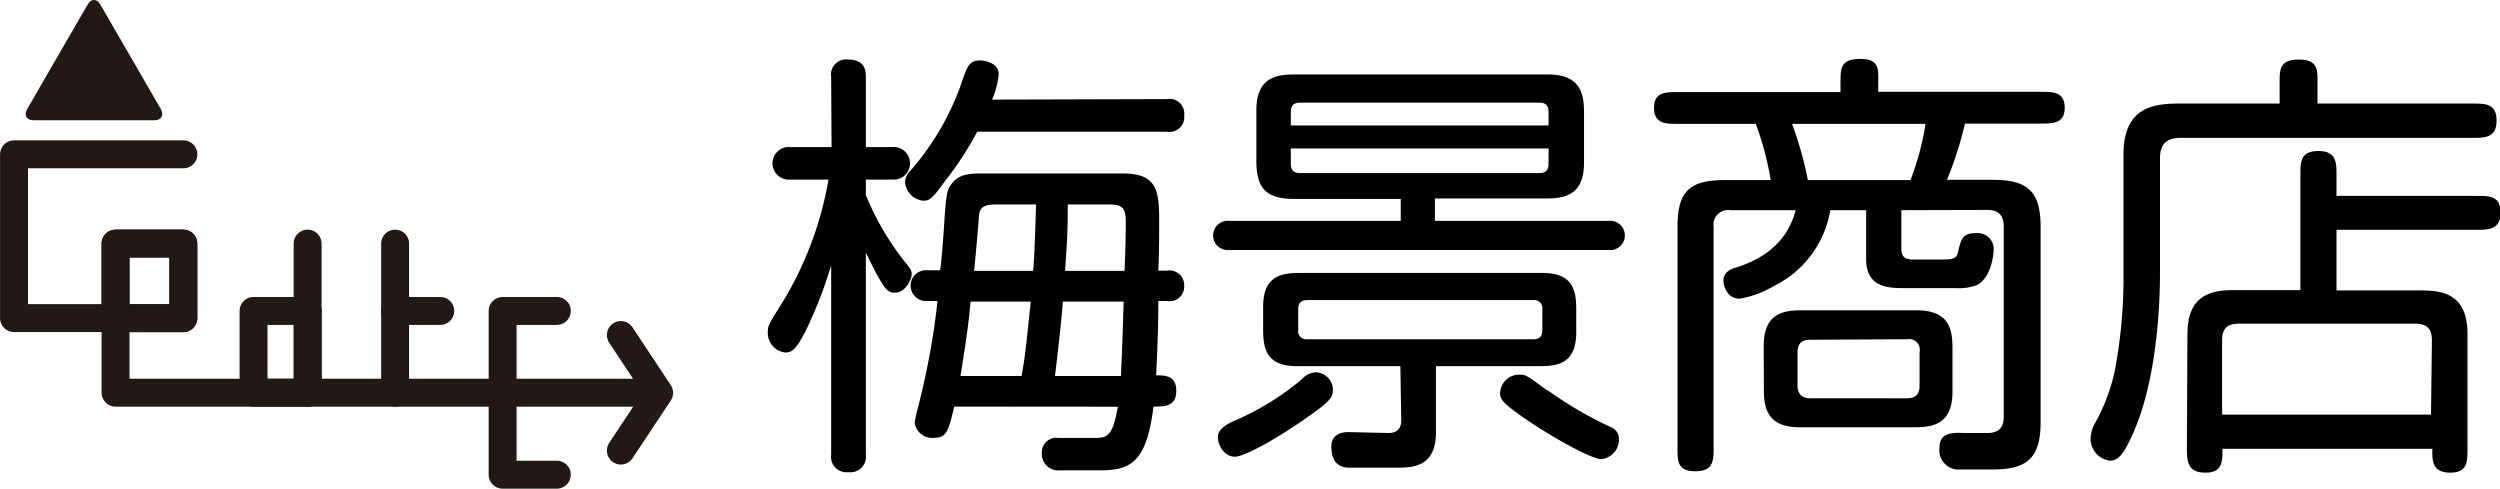 <svg id="レイヤー_1" data-name="レイヤー 1" xmlns="http://www.w3.org/2000/svg" viewBox="0 0 196.02 38.32"><defs><style>.cls-1{fill:none;stroke:#231815;stroke-linecap:round;stroke-linejoin:round;stroke-width:2.19px;}.cls-2{fill:#231815;}</style></defs><title>logoaaaaa</title><path d="M65.66,29.54A1.18,1.18,0,0,1,67,28.19c1.38,0,1.38,1,1.38,1.35v5.51h2.07a1.28,1.28,0,1,1,0,2.55H68.38v1.21a21.26,21.26,0,0,0,3.17,5.38c.35.41.42.59.42.83,0,.52-.55,1.45-1.31,1.45-.52,0-.73-.24-1.21-1.07-.31-.52-.65-1.21-1.07-2.07V59.16A1.22,1.22,0,0,1,67,60.54a1.21,1.21,0,0,1-1.34-1.38V44.33a34.76,34.76,0,0,1-2,5.14c-.69,1.31-1,1.69-1.59,1.69a1.54,1.54,0,0,1-1.38-1.55c0-.52.07-.66.83-1.87A27.41,27.41,0,0,0,65.45,37.6h-3a1.28,1.28,0,1,1,0-2.55h3.24ZM92,31.29a1.15,1.15,0,0,1,1.34,1.28A1.16,1.16,0,0,1,92,33.85H77.11a25,25,0,0,1-2.49,3.82c-1,1.38-1.2,1.59-1.76,1.59a1.61,1.61,0,0,1-1.41-1.45,1.28,1.28,0,0,1,.41-.89,20.88,20.88,0,0,0,3.94-6.66c.51-1.52.65-2,1.55-2,.38,0,1.45.21,1.45,1.07a6.88,6.88,0,0,1-.52,2ZM75.31,55.4c-.45,1.89-.58,2.45-1.58,2.45a1.38,1.38,0,0,1-1.52-1.18c0-.2.31-1.41.38-1.69A58.47,58.47,0,0,0,74,47.12h-.79a1.21,1.21,0,1,1,0-2.41h1c.11-.83.18-1.79.28-3.14.17-2.72.24-3.14.55-3.55.55-.76,1.17-.9,2.45-.9h11c2.58,0,2.89,1.14,2.89,3.62,0,.49,0,2.9-.07,4H92a1.15,1.15,0,0,1,1.34,1.21A1.14,1.14,0,0,1,92,47.12h-.69c0,2.38-.1,4.38-.17,5.83.69,0,1.58,0,1.58,1.21s-.86,1.24-1.79,1.24c-.52,4.34-1.79,5-4.17,5H83.59A1.29,1.29,0,0,1,82.18,59a1.13,1.13,0,0,1,1.31-1.14l2.82,0c1.07,0,1.42-.21,1.83-2.45ZM80.59,53c.28-1.55.34-2.21.72-5.83H76.59c-.17,1.9-.35,3.07-.79,5.83Zm.9-8.24c.13-1.11.2-4.38.24-5.21h-3c-1,0-1.38.14-1.48.83,0,.31-.31,3.69-.38,4.38Zm2.34,2.41c-.14,1.69-.24,2.62-.62,5.83h5.17c.07-1.52.11-2.28.21-5.83Zm4.83-2.41c.07-1.52.1-2.73.1-3.9s-.38-1.31-1.45-1.31h-3.1c0,1.55,0,2.24-.21,5.21Z" transform="translate(-0.49 -23.52)"/><path d="M110.32,39.12H102c-2.21,0-3-.79-3-3V32.16c0-2.59,1.59-2.8,3-2.8h19.89c2.55,0,2.8,1.55,2.8,3v3.93c0,2.59-1.59,2.79-3,2.79H113v1.76h13.59a1.15,1.15,0,1,1,0,2.28H96.91a1.15,1.15,0,1,1,0-2.28h13.41Zm-6.59,16.59C100.6,58,98,59.33,97.32,59.33c-.9,0-1.34-1-1.34-1.52s.41-.89,1.17-1.24a21.42,21.42,0,0,0,5.41-3.31,1.58,1.58,0,0,1,1.11-.55A1.39,1.39,0,0,1,105,54.05C105,54.47,105,54.78,103.73,55.71Zm6.56-3.48h-8.11c-2.41,0-2.65-1.38-2.65-2.9V47.57c0-2.41,1.41-2.65,2.89-2.65h19c2.42,0,2.66,1.37,2.66,2.89v1.76c0,2.41-1.38,2.66-2.86,2.66h-8.14V57.4c0,2.59-1.59,2.79-3,2.79h-3.72c-.38,0-1.48,0-1.48-1.65,0-.93.72-1.14,1.34-1.14l3.14.07c.83,0,1-.52,1-1ZM101.7,33.36h20.21V32.29c0-.48-.21-.72-.73-.72H102.42c-.51,0-.72.24-.72.72Zm0,3c0,.49.21.73.72.73h18.76c.52,0,.73-.24.73-.73v-1.2H101.7Zm19,13.76c.48,0,.72-.2.72-.72V47.78a.64.64,0,0,0-.72-.73H103c-.48,0-.72.21-.72.73V49.4a.64.64,0,0,0,.72.72Zm1.14,4A29.86,29.86,0,0,0,126.77,57a1,1,0,0,1,.66.9,1.55,1.55,0,0,1-1.38,1.62c-.83,0-4.25-1.93-6.42-3.48-1.41-1-1.52-1.28-1.52-1.7a1.49,1.49,0,0,1,1.59-1.44C120.15,52.85,120.6,53.26,121.84,54.16Z" transform="translate(-0.49 -23.52)"/><path d="M149.57,40v3c0,.66.31.87.86.87h2.35c.93,0,1.14-.11,1.24-.62.24-1,.34-1.45,1.41-1.45a1.25,1.25,0,0,1,1.38,1.27c0,.45-.2,2.21-1.31,2.8a4,4,0,0,1-1.69.24h-4.1c-1.28,0-2.9-.11-2.9-2.28V40H144a8.11,8.11,0,0,1-4.41,5.94,8,8,0,0,1-2.69,1c-1,0-1.28-1-1.28-1.45s.34-.83,1-1C140.26,43.36,141,41,141.29,40h-5.13a1.15,1.15,0,0,0-1.31,1.31V58.57c0,1.07,0,1.9-1.45,1.9s-1.38-.9-1.38-1.9V41.33c0-2.73.86-3.69,3.69-3.69h3.62a24.44,24.44,0,0,0-1.17-4.41H132c-.89,0-1.82,0-1.82-1.25s.93-1.24,1.82-1.24h12.8V30c0-1.11,0-1.86,1.55-1.86s1.41.86,1.41,1.86v.72h12.8c.89,0,1.82,0,1.82,1.24s-.93,1.25-1.82,1.25h-6a28.86,28.86,0,0,1-1.41,4.41h3.62c2.79,0,3.72,1,3.72,3.69V56.64c0,2.72-1,3.69-3.72,3.69h-2.55a1.51,1.51,0,0,1-1.66-1.69c0-1.17.9-1.21,1.9-1.17l1.86,0c1.07,0,1.28-.62,1.28-1.31V41.29c0-.82-.35-1.31-1.28-1.31ZM138.78,50.64c0-2.59,1.58-2.79,3-2.79h9c2.59,0,2.8,1.55,2.8,3v3.38c0,2.58-1.56,2.79-3,2.79h-9c-2.55,0-2.79-1.55-2.79-3Zm11.51-13a22.15,22.15,0,0,0,1.18-4.41H141a28.08,28.08,0,0,1,1.24,4.41Zm-7.86,12.52c-.72,0-1,.34-1,1v2.59c0,.69.38,1,1,1H150c.72,0,1-.34,1-1V51.12a.84.84,0,0,0-1-1Z" transform="translate(-0.49 -23.52)"/><path d="M182.2,31.64h12.17c1,0,1.87,0,1.87,1.34s-.9,1.35-1.87,1.35h-22.9c-1.1,0-1.62.48-1.62,1.62v9c0,2.48-.24,8.38-2.13,12.59-.76,1.69-1.18,2.1-1.8,2.1a1.73,1.73,0,0,1-1.51-1.76,2.61,2.61,0,0,1,.34-1.17,14.78,14.78,0,0,0,1.59-4.28,39.62,39.62,0,0,0,.65-7.51V35.64c0-3.73,2.35-4,4.38-4h7.86V30.05c0-1.1,0-1.86,1.52-1.86s1.45.86,1.45,1.86ZM172,50c0-1.59.17-3.73,3.45-3.73h5.41V37.23c0-1,0-1.87,1.41-1.87s1.42.9,1.42,1.87v1.65h11c1,0,1.86,0,1.86,1.31s-.9,1.35-1.86,1.35h-11v4.75h6.58c1.73,0,3.69.25,3.69,3.42v9c0,1,0,1.87-1.34,1.87s-1.45-.8-1.41-1.87H174.75c0,1,0,1.87-1.34,1.87s-1.45-.8-1.45-1.87Zm19.17.21c0-.9-.38-1.31-1.31-1.31H176c-.93,0-1.28.44-1.28,1.31v5.82h16.38Z" transform="translate(-0.49 -23.52)"/><polyline class="cls-1" points="14.38 12.1 1.1 12.1 1.1 24.94 14.38 24.94 14.38 19.1 9.06 19.1 9.06 30.79 51.23 30.79"/><line class="cls-1" x1="24.12" y1="19.1" x2="24.12" y2="30.79"/><rect class="cls-1" x="19.88" y="24.38" width="4.25" height="6.41"/><polyline class="cls-1" points="48.68 26.27 51.68 30.8 48.68 35.33"/><polyline class="cls-1" points="43.66 37.22 39.41 37.22 39.41 24.38 43.66 24.38"/><line class="cls-1" x1="30.98" y1="19.1" x2="30.98" y2="30.79"/><line class="cls-1" x1="30.98" y1="24.38" x2="34.52" y2="24.38"/><rect class="cls-1" x="9.06" y="19.1" width="5.31" height="5.85"/><path class="cls-2" d="M8.36,23.88c-.27-.49-.73-.49-1,0L2.62,32.07c-.28.49-.05.88.51.88h9.46c.56,0,.78-.39.51-.88Z" transform="translate(-0.49 -23.52)"/></svg>